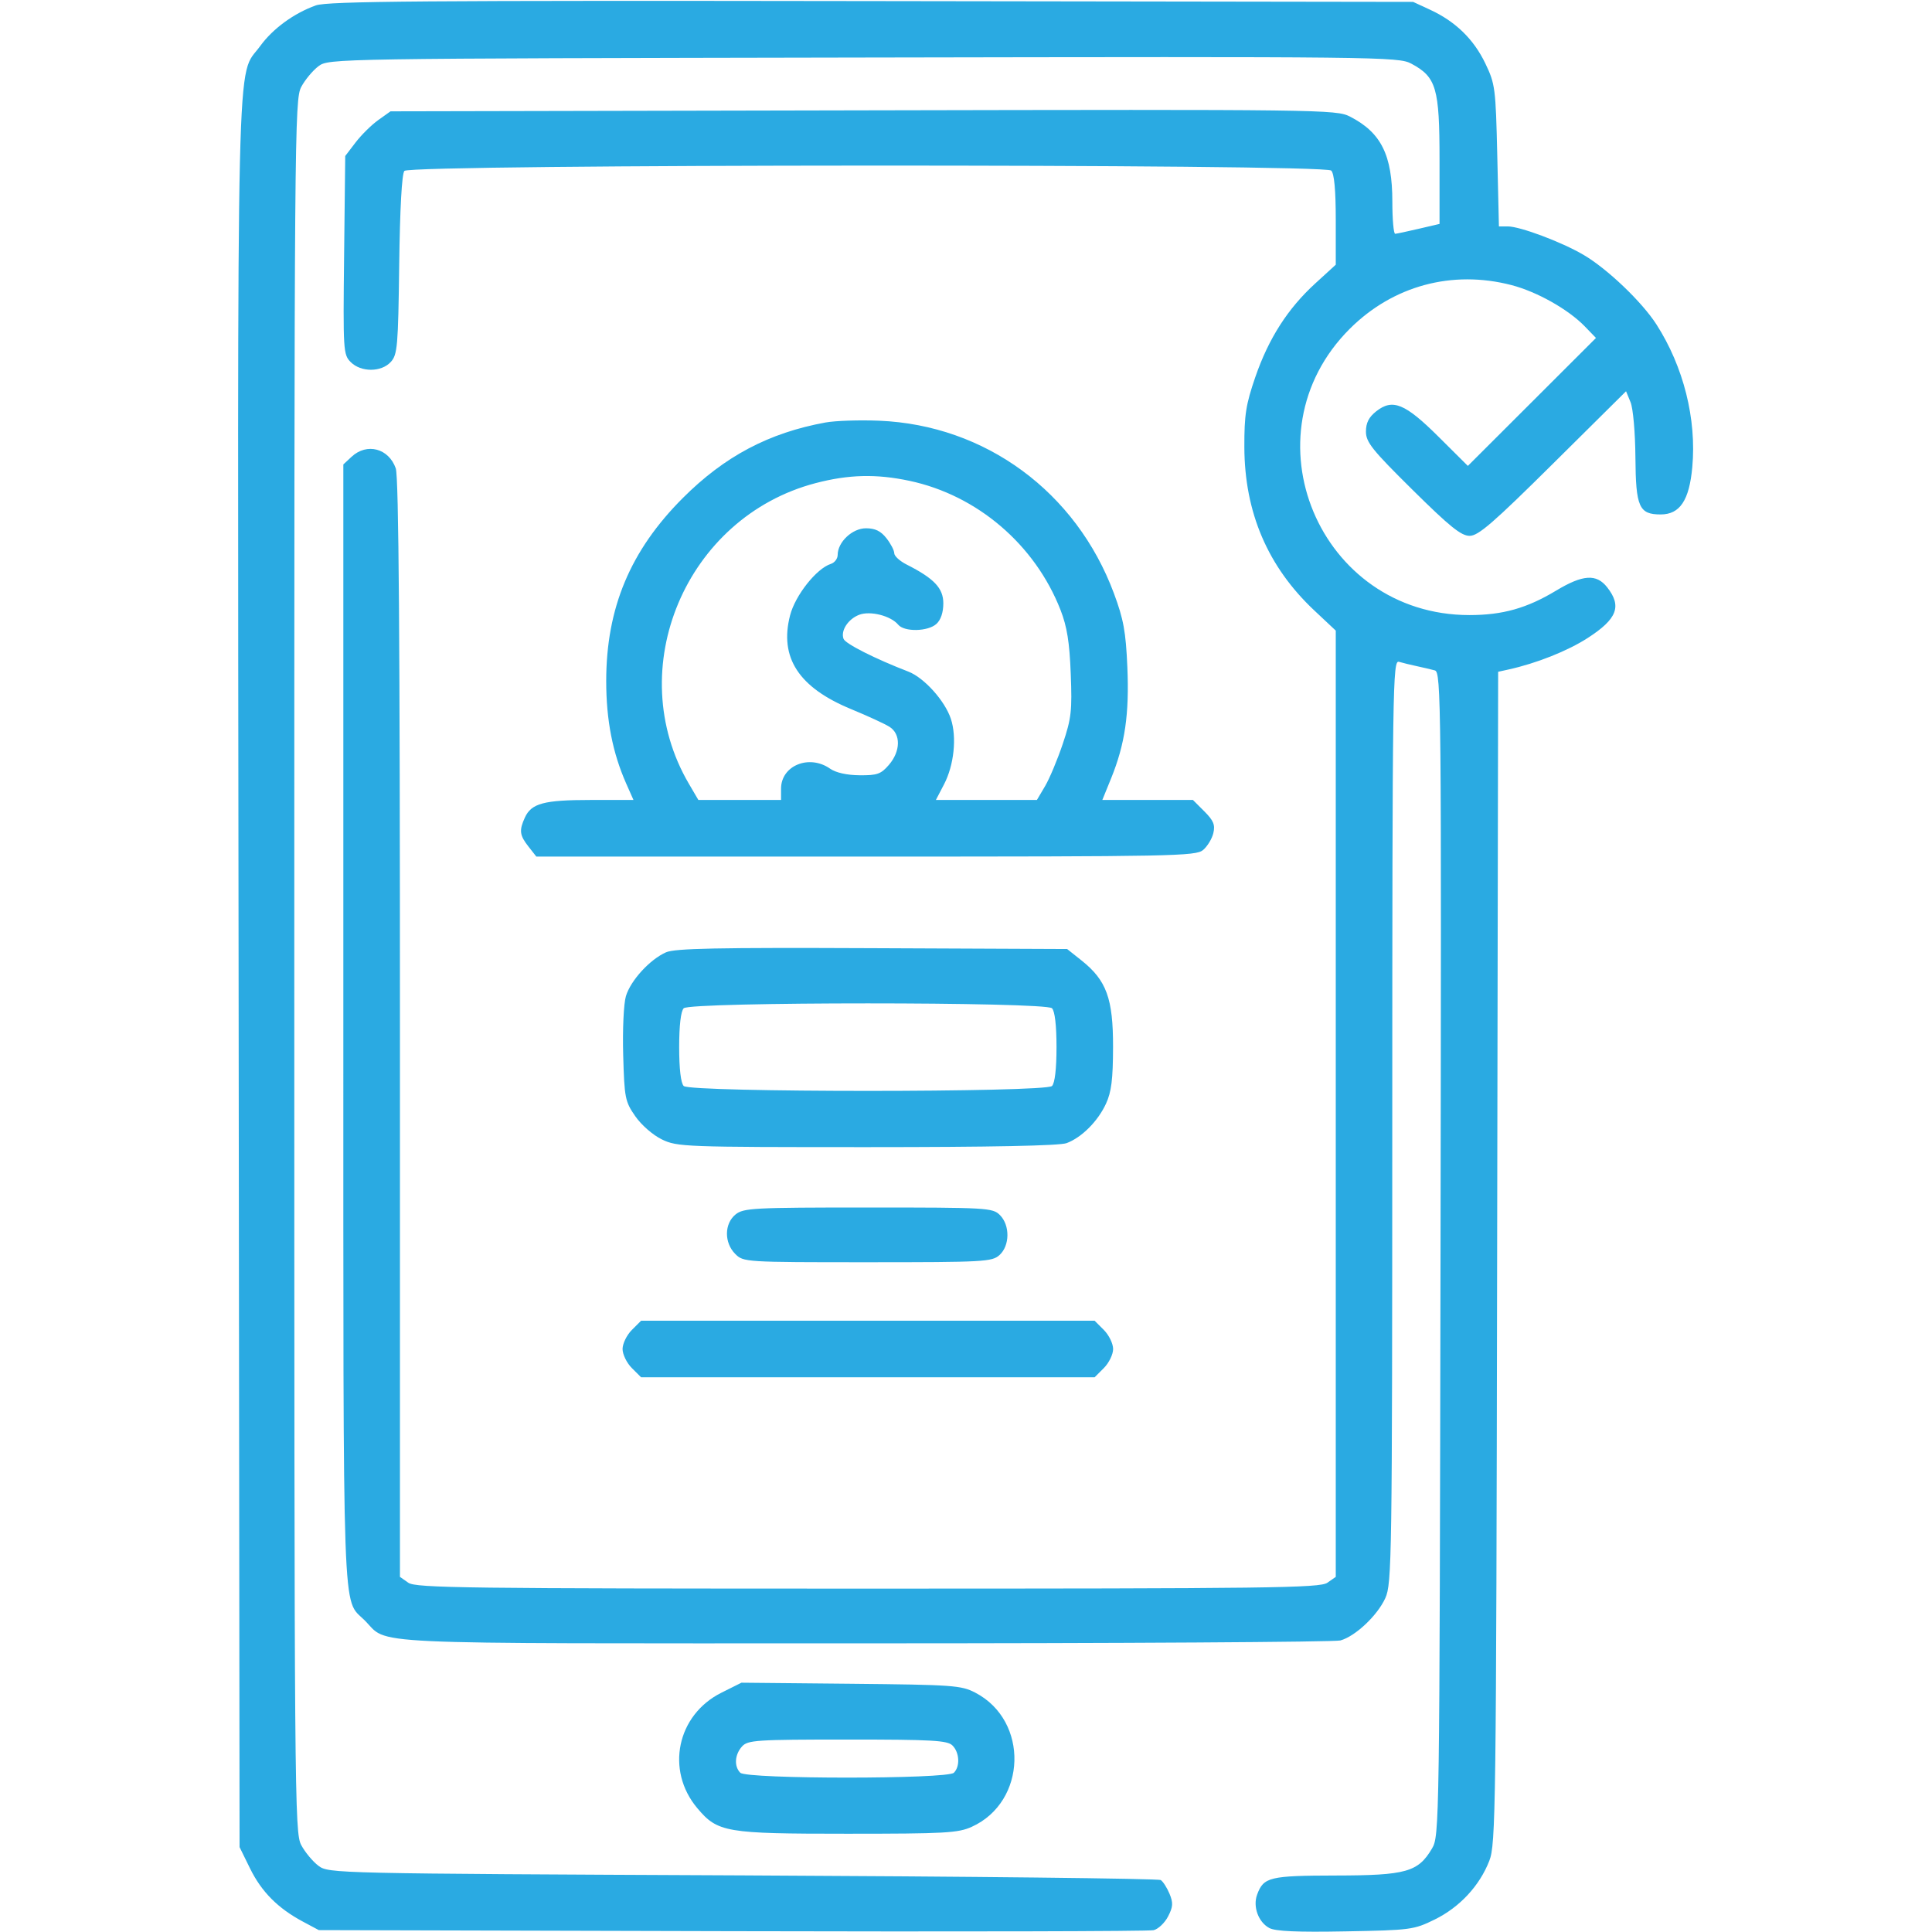 <?xml version="1.0" encoding="UTF-8"?> <svg xmlns="http://www.w3.org/2000/svg" width="80" height="80" viewBox="0 0 80 80" fill="none"><path fill-rule="evenodd" clip-rule="evenodd" d="M13.077 0.224C12.168 0.55 11.295 1.188 10.774 1.907C9.772 3.29 9.835 0.587 9.88 40.318L9.92 76.485L10.356 77.372C10.829 78.335 11.507 79.017 12.542 79.57L13.201 79.922L30.311 79.966C39.721 79.99 47.577 79.972 47.769 79.925C47.961 79.878 48.23 79.622 48.367 79.357C48.573 78.959 48.584 78.795 48.428 78.418C48.324 78.168 48.16 77.911 48.064 77.849C47.968 77.786 40.177 77.699 30.752 77.656C13.83 77.579 13.61 77.574 13.19 77.261C12.956 77.086 12.634 76.701 12.475 76.404C12.196 75.883 12.186 74.607 12.186 40C12.186 5.394 12.196 4.117 12.475 3.597C12.634 3.3 12.956 2.914 13.19 2.74C13.612 2.424 13.773 2.422 35.752 2.382C57.13 2.342 57.908 2.351 58.436 2.634C59.476 3.19 59.608 3.639 59.608 6.628V9.272L58.748 9.473C58.276 9.584 57.836 9.677 57.772 9.681C57.707 9.685 57.654 9.088 57.654 8.355C57.654 6.42 57.191 5.489 55.899 4.827C55.333 4.536 54.759 4.529 35.743 4.569L16.17 4.61L15.662 4.972C15.383 5.171 14.961 5.588 14.725 5.897L14.295 6.46L14.249 10.566C14.204 14.528 14.214 14.685 14.522 14.993C14.95 15.421 15.793 15.417 16.185 14.984C16.457 14.684 16.487 14.337 16.53 10.967C16.56 8.647 16.639 7.203 16.744 7.077C16.981 6.792 54.839 6.778 55.123 7.063C55.248 7.188 55.311 7.871 55.311 9.105V10.961L54.464 11.735C53.323 12.777 52.532 14.013 51.98 15.614C51.59 16.747 51.522 17.177 51.526 18.511C51.534 21.222 52.498 23.472 54.427 25.282L55.311 26.112V45.703V65.295L54.963 65.538C54.654 65.755 52.59 65.781 35.936 65.781C19.281 65.781 17.218 65.755 16.908 65.538L16.561 65.295V42.593C16.561 26.421 16.511 19.748 16.388 19.395C16.098 18.564 15.191 18.324 14.559 18.913L14.217 19.231V42.433C14.217 67.65 14.165 66.168 15.09 67.085C16.139 68.124 14.481 68.047 35.779 68.047C46.393 68.047 55.268 67.993 55.503 67.928C56.125 67.754 57.035 66.895 57.363 66.174C57.633 65.579 57.648 64.584 57.651 46.435C57.654 28.307 57.669 27.327 57.928 27.404C58.078 27.449 58.412 27.53 58.67 27.585C58.928 27.64 59.263 27.719 59.414 27.76C59.676 27.831 59.688 29.03 59.649 51.925C59.608 75.698 59.604 76.023 59.295 76.545C58.721 77.517 58.226 77.656 55.313 77.661C52.565 77.667 52.324 77.725 52.055 78.451C51.871 78.948 52.106 79.592 52.559 79.835C52.815 79.972 53.715 80.011 55.715 79.974C58.415 79.924 58.545 79.907 59.408 79.483C60.44 78.976 61.266 78.088 61.669 77.052C61.936 76.367 61.954 75.022 61.993 52.073L62.035 27.817L62.462 27.723C63.626 27.466 64.915 26.953 65.746 26.416C66.966 25.628 67.166 25.103 66.549 24.318C66.104 23.752 65.543 23.789 64.431 24.459C63.223 25.186 62.22 25.469 60.846 25.469C54.618 25.469 51.497 18 55.892 13.614C57.68 11.831 60.127 11.168 62.583 11.804C63.638 12.077 64.939 12.809 65.624 13.516L66.086 13.994L63.434 16.643L60.781 19.292L59.569 18.087C58.18 16.706 57.667 16.496 56.988 17.03C56.68 17.273 56.561 17.508 56.561 17.871C56.561 18.309 56.814 18.626 58.489 20.282C60.032 21.808 60.504 22.188 60.855 22.188C61.215 22.188 61.833 21.652 64.312 19.194L67.331 16.201L67.518 16.655C67.623 16.911 67.711 17.91 67.719 18.94C67.734 20.998 67.869 21.302 68.766 21.302C69.559 21.302 69.949 20.72 70.074 19.344C70.256 17.35 69.712 15.184 68.591 13.436C67.989 12.498 66.548 11.123 65.564 10.549C64.653 10.016 62.941 9.375 62.432 9.375H62.067L61.999 6.445C61.934 3.647 61.912 3.476 61.505 2.628C61.024 1.625 60.27 0.891 59.225 0.407L58.514 0.078L36.092 0.045C17.506 0.017 13.569 0.048 13.077 0.224ZM34.18 17.495C31.836 17.923 30.002 18.894 28.275 20.621C26.099 22.797 25.102 25.177 25.102 28.203C25.102 29.819 25.366 31.171 25.929 32.444L26.231 33.125H24.45C22.522 33.125 22.002 33.265 21.734 33.853C21.49 34.388 21.515 34.587 21.885 35.057L22.208 35.469H35.852C48.618 35.469 49.516 35.451 49.818 35.196C49.996 35.045 50.187 34.73 50.242 34.496C50.323 34.155 50.249 33.977 49.87 33.598L49.397 33.125H47.521H45.645L46.01 32.227C46.584 30.812 46.765 29.57 46.681 27.62C46.618 26.156 46.524 25.642 46.124 24.567C44.56 20.367 40.803 17.603 36.408 17.421C35.59 17.387 34.587 17.42 34.18 17.495ZM33.773 20.005C28.394 21.414 25.742 27.706 28.526 32.456L28.918 33.125H30.63H32.342V32.656C32.342 31.699 33.507 31.224 34.371 31.828C34.609 31.995 35.063 32.097 35.591 32.102C36.322 32.109 36.48 32.053 36.808 31.671C37.295 31.106 37.306 30.397 36.834 30.097C36.641 29.974 35.926 29.645 35.247 29.365C33.072 28.47 32.263 27.227 32.716 25.478C32.932 24.647 33.811 23.538 34.404 23.35C34.559 23.3 34.686 23.134 34.686 22.979C34.686 22.446 35.291 21.875 35.858 21.875C36.238 21.875 36.471 21.988 36.706 22.287C36.884 22.513 37.029 22.793 37.029 22.908C37.029 23.023 37.258 23.233 37.537 23.374C38.681 23.953 39.061 24.354 39.061 24.984C39.061 25.36 38.956 25.671 38.775 25.835C38.423 26.154 37.447 26.174 37.192 25.867C36.886 25.498 36.036 25.282 35.577 25.457C35.117 25.632 34.801 26.119 34.93 26.455C35.008 26.658 36.241 27.281 37.614 27.81C38.266 28.062 39.126 29.017 39.373 29.764C39.626 30.531 39.505 31.683 39.088 32.483L38.753 33.125H40.845H42.936L43.274 32.553C43.459 32.239 43.79 31.449 44.008 30.799C44.362 29.745 44.398 29.43 44.337 27.895C44.287 26.593 44.183 25.949 43.915 25.26C42.859 22.552 40.464 20.504 37.655 19.909C36.283 19.618 35.145 19.646 33.773 20.005ZM27.576 39.434C26.907 39.731 26.112 40.6 25.918 41.248C25.825 41.557 25.775 42.637 25.805 43.689C25.855 45.468 25.883 45.612 26.305 46.22C26.559 46.586 27.036 47.002 27.409 47.182C28.043 47.489 28.34 47.5 35.897 47.5C41.05 47.5 43.878 47.443 44.168 47.334C44.793 47.098 45.459 46.431 45.796 45.703C46.021 45.216 46.086 44.698 46.089 43.354C46.093 41.349 45.818 40.595 44.789 39.775L44.188 39.297L36.117 39.262C29.685 39.234 27.95 39.269 27.576 39.434ZM28.311 41.75C28.192 41.869 28.123 42.462 28.123 43.36C28.123 44.257 28.192 44.85 28.311 44.969C28.581 45.239 43.291 45.239 43.561 44.969C43.679 44.85 43.748 44.257 43.748 43.36C43.748 42.462 43.679 41.869 43.561 41.75C43.291 41.48 28.581 41.48 28.311 41.75ZM30.458 50.288C29.988 50.669 29.982 51.46 30.445 51.923C30.784 52.262 30.845 52.266 35.924 52.266C40.755 52.266 41.079 52.248 41.388 51.968C41.817 51.58 41.826 50.734 41.404 50.313C41.105 50.013 40.884 50 35.953 50C31.192 50 30.788 50.021 30.458 50.288ZM26.163 55.071C25.952 55.282 25.779 55.637 25.779 55.86C25.779 56.082 25.952 56.437 26.163 56.648L26.547 57.031H35.936H45.325L45.708 56.648C45.919 56.437 46.092 56.082 46.092 55.86C46.092 55.637 45.919 55.282 45.708 55.071L45.325 54.688H35.936H26.547L26.163 55.071ZM29.871 70.092C28.03 71.012 27.552 73.3 28.872 74.87C29.718 75.876 30.042 75.931 35.076 75.931C39.139 75.931 39.673 75.901 40.239 75.644C42.522 74.607 42.613 71.254 40.389 70.092C39.804 69.786 39.477 69.763 35.233 69.721L30.701 69.677L29.871 70.092ZM30.726 72.317C30.422 72.653 30.39 73.142 30.654 73.406C30.922 73.674 39.231 73.674 39.498 73.406C39.761 73.144 39.732 72.568 39.44 72.277C39.23 72.066 38.613 72.031 35.09 72.031C31.311 72.031 30.964 72.054 30.726 72.317Z" fill="#2AAAE2"></path></svg> 